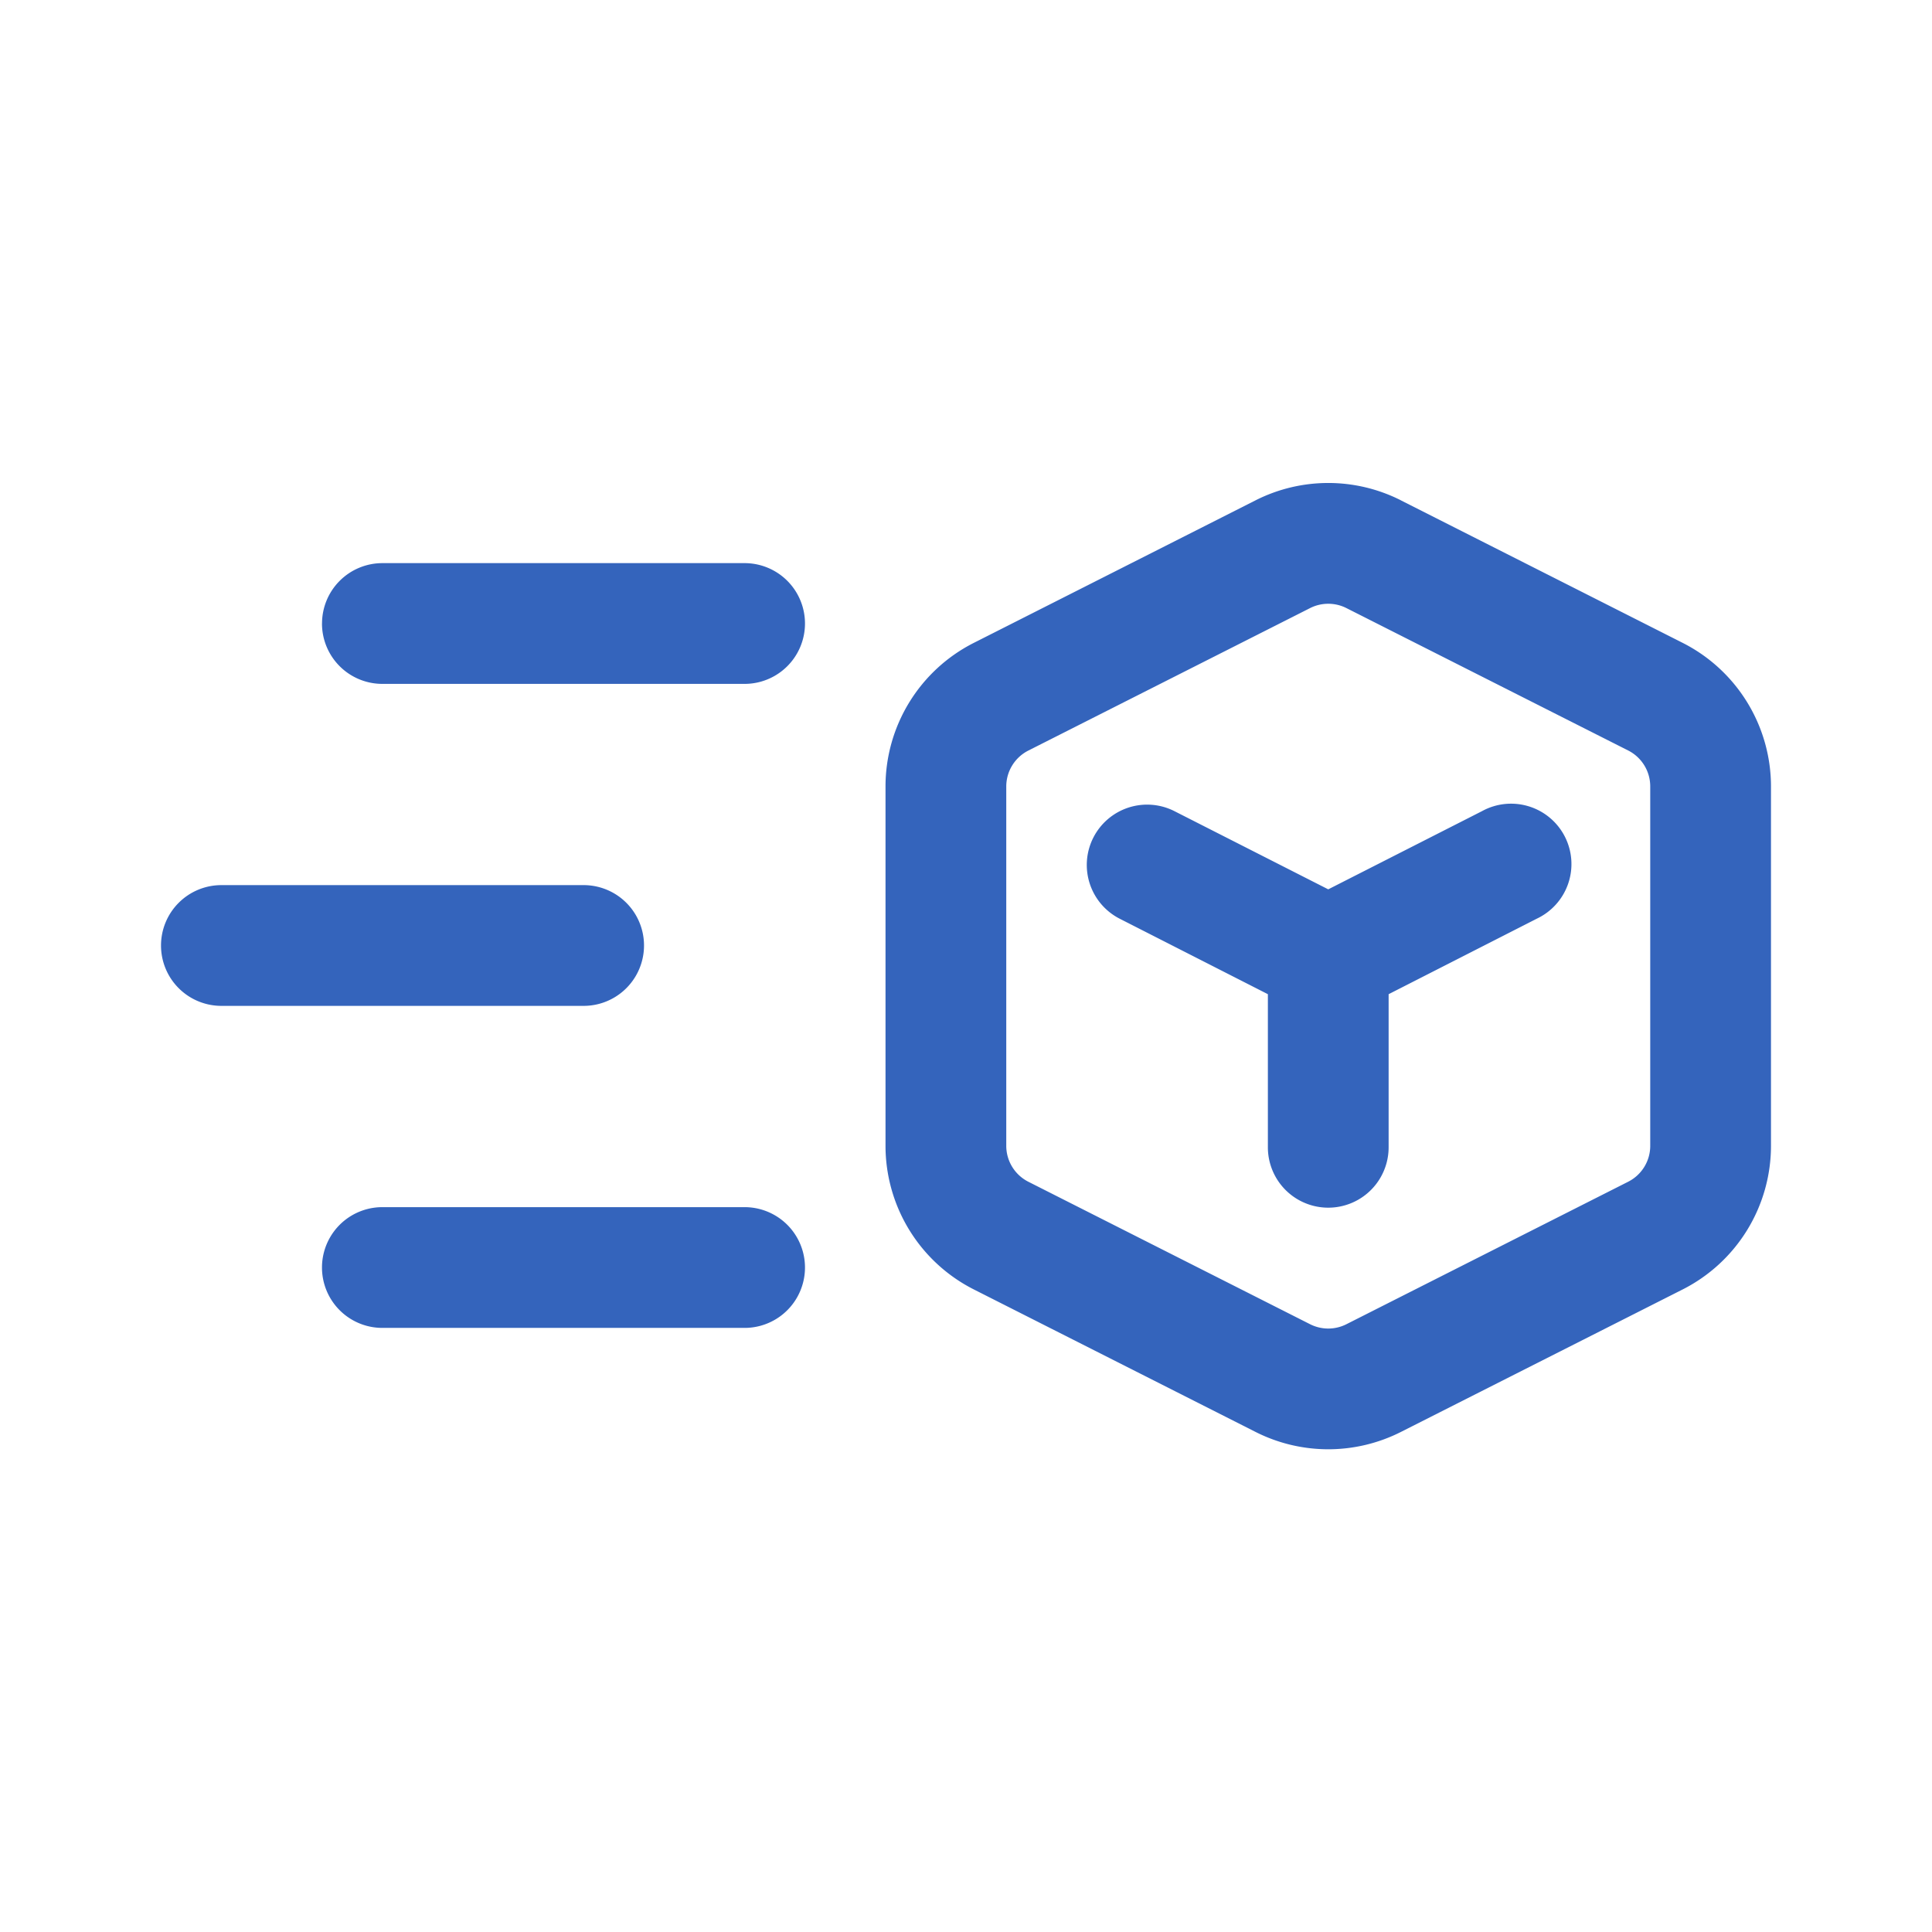 <svg width="44" height="44" viewBox="0 0 44 44" fill="none" xmlns="http://www.w3.org/2000/svg">
    <path d="M29.836 13.849a.918.918 0 0 1 .828 0l6.417 3.243a.917.917 0 0 1 .502.818v8.186a.916.916 0 0 1-.502.817l-6.417 3.245a.917.917 0 0 1-.828 0l-6.417-3.245a.917.917 0 0 1-.502-.817v-8.184a.917.917 0 0 1 .502-.818l6.417-3.245zm2.068-2.455a3.666 3.666 0 0 0-3.308 0L22.18 14.64a3.666 3.666 0 0 0-2.013 3.269v8.186a3.668 3.668 0 0 0 2.013 3.272l6.416 3.245a3.667 3.667 0 0 0 3.308 0l6.416-3.245a3.668 3.668 0 0 0 2.013-3.27v-8.184a3.667 3.667 0 0 0-2.013-3.273l-6.416-3.245zM7.334 14.2a1.375 1.375 0 0 1 1.374-1.375h8.25a1.375 1.375 0 0 1 0 2.75h-8.25A1.375 1.375 0 0 1 7.333 14.2zm-3.667 7.333a1.375 1.375 0 0 1 1.375-1.375h8.25a1.375 1.375 0 1 1 0 2.75h-8.25a1.375 1.375 0 0 1-1.375-1.375zm5.041 5.959a1.375 1.375 0 1 0 0 2.75h8.25a1.375 1.375 0 0 0 0-2.75h-8.25zM24.9 19.076a1.375 1.375 0 0 1 1.848-.602l3.502 1.78 3.502-1.781a1.375 1.375 0 1 1 1.246 2.45l-3.373 1.719v3.487a1.375 1.375 0 0 1-2.75 0v-3.487l-3.373-1.718a1.375 1.375 0 0 1-.602-1.848z" fill="#3464BC"/>
</svg>
